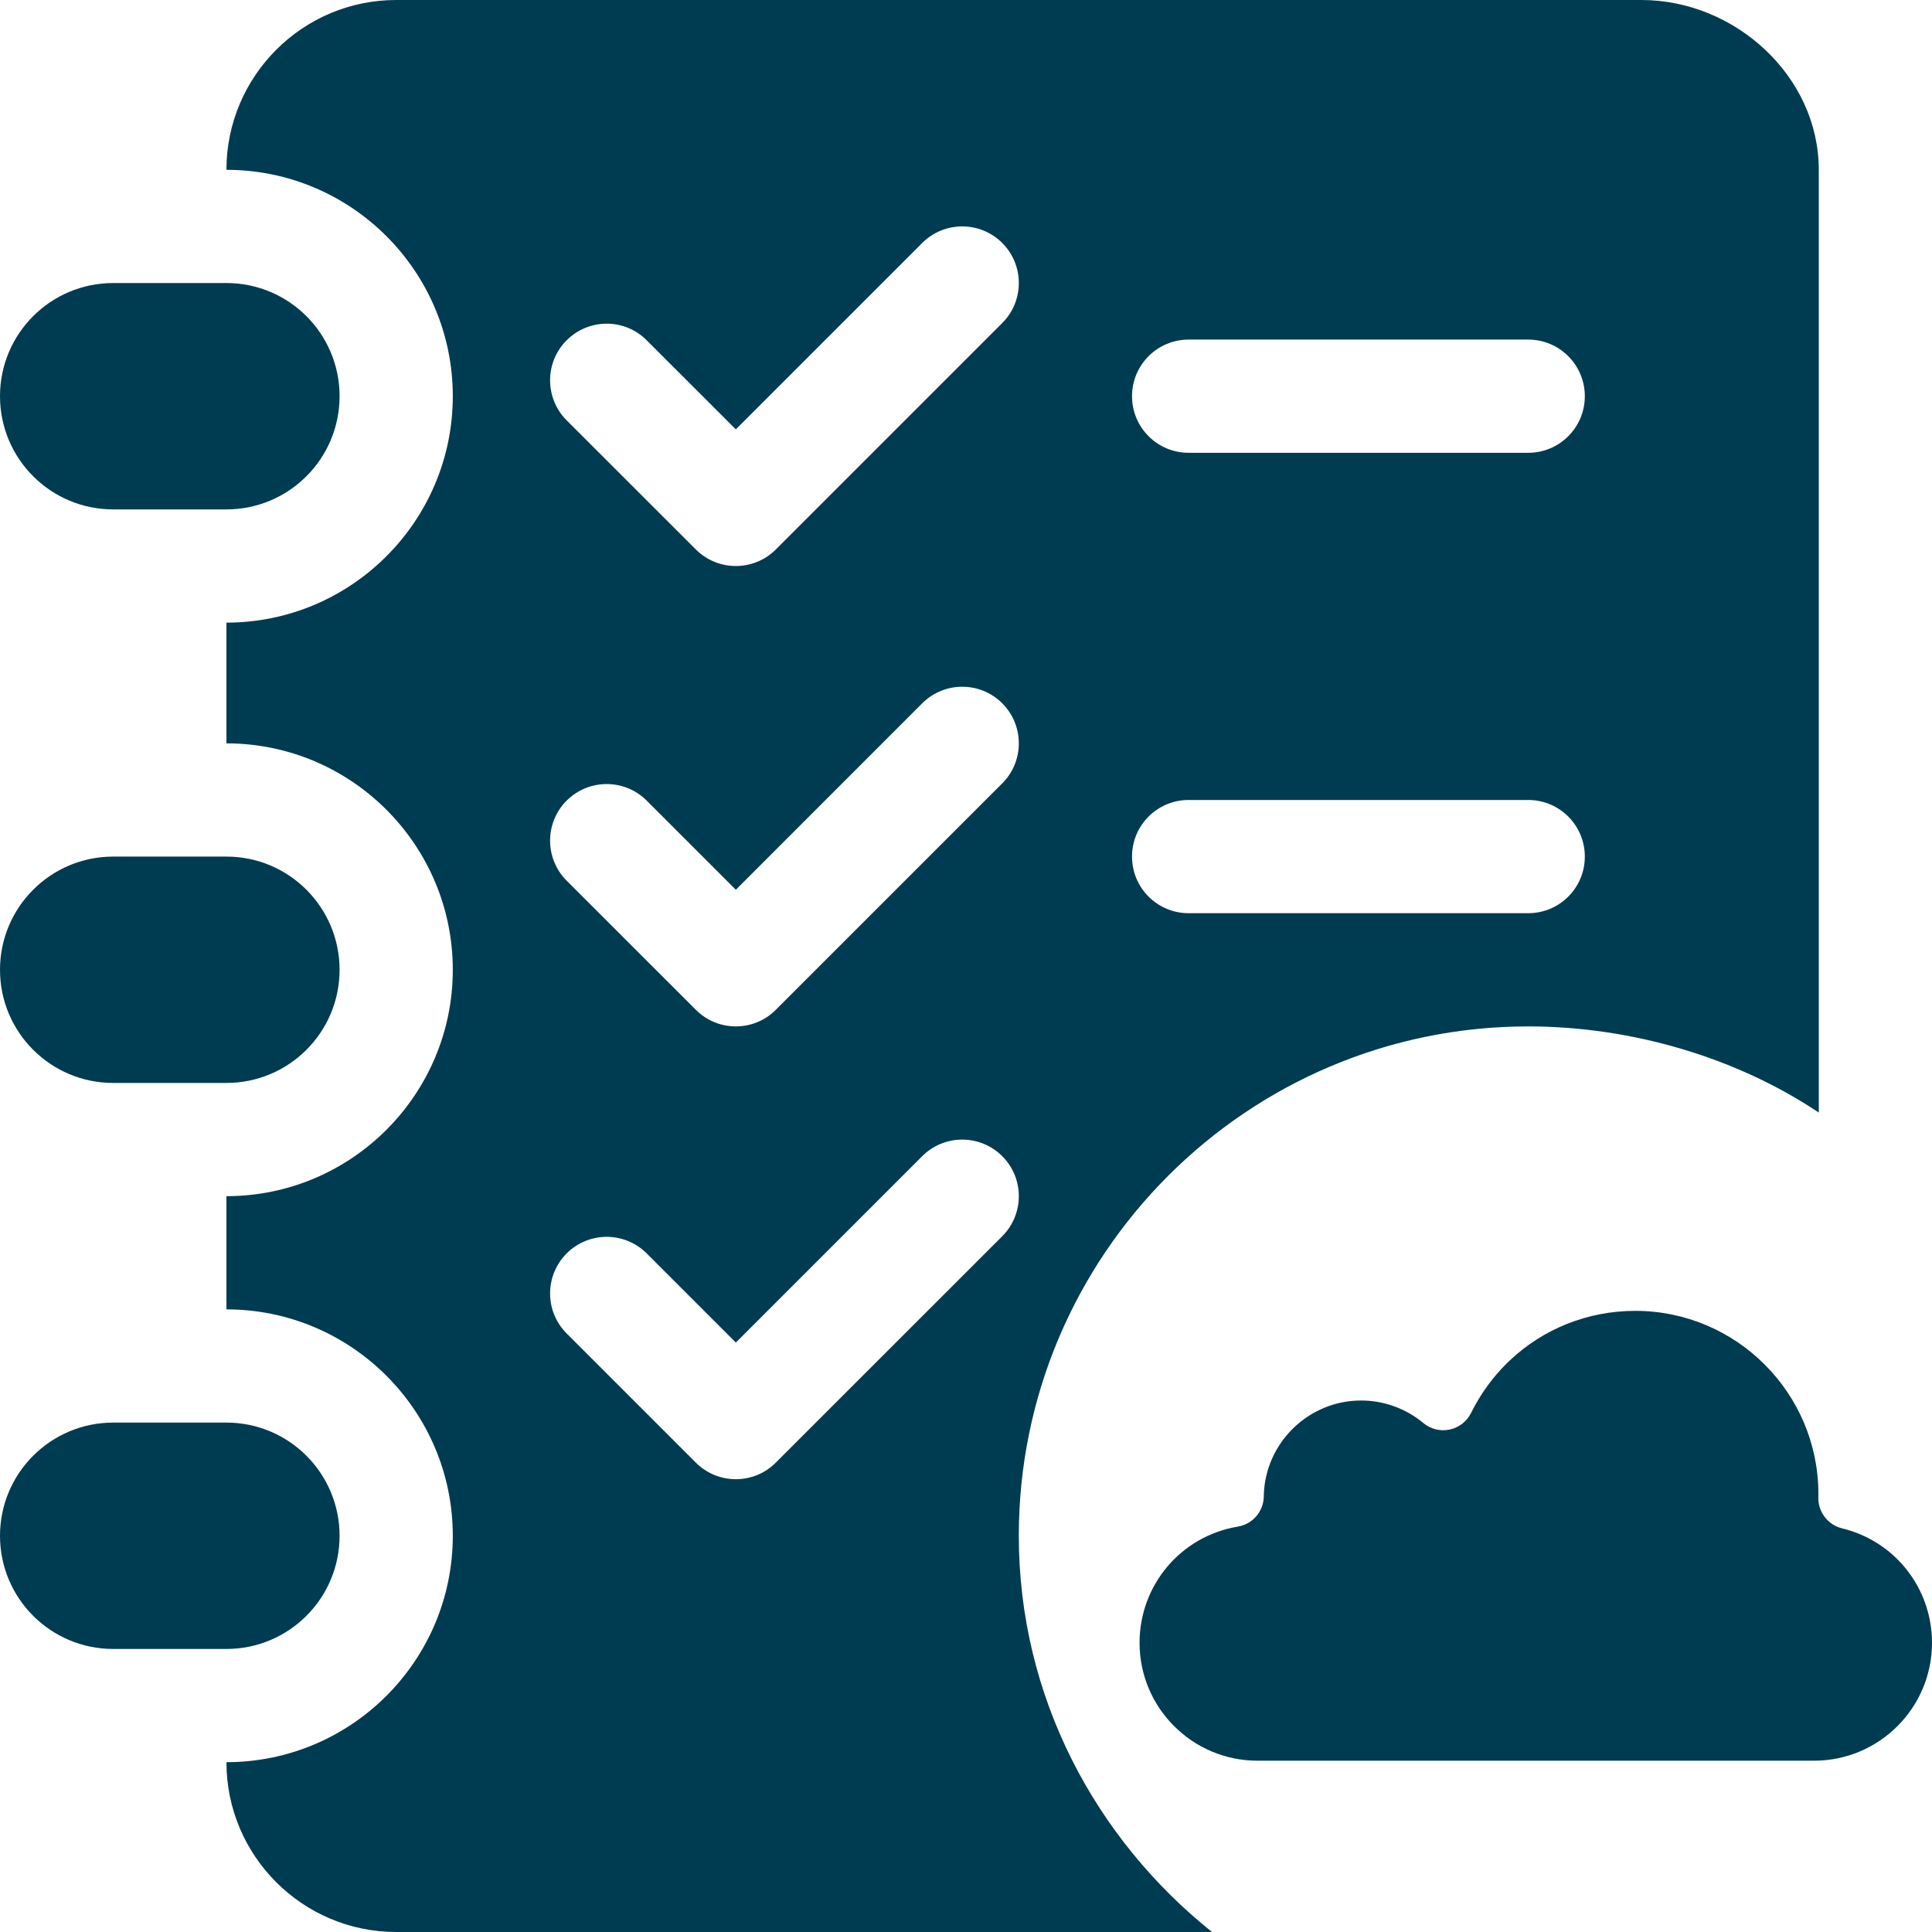 <svg width="30" height="30" viewBox="0 0 30 30" fill="none" xmlns="http://www.w3.org/2000/svg">
<g clip-path="url(#clip0_26328_1928)">
<path d="M19.526 27.34H28.17C29.179 27.34 30 26.519 30 25.51C30 24.663 29.426 23.931 28.603 23.732C28.384 23.678 28.231 23.48 28.235 23.254C28.236 23.235 28.236 23.217 28.236 23.198C28.236 21.631 26.96 20.355 25.393 20.355C24.65 20.355 23.96 20.637 23.443 21.126C23.431 21.138 23.42 21.149 23.407 21.16C23.181 21.382 22.989 21.644 22.842 21.941C22.777 22.073 22.654 22.168 22.51 22.198C22.365 22.229 22.215 22.191 22.102 22.097C21.831 21.871 21.487 21.747 21.134 21.747C20.313 21.747 19.635 22.415 19.624 23.237C19.621 23.47 19.451 23.667 19.221 23.705C18.337 23.853 17.695 24.612 17.695 25.51C17.695 26.519 18.516 27.34 19.526 27.34Z" fill="#003C51"/>
<path d="M3.516 22.09H1.758C0.787 22.09 0 22.877 0 23.848C0 24.818 0.787 25.605 1.758 25.605H3.516C4.486 25.605 5.273 24.818 5.273 23.848C5.273 22.877 4.486 22.09 3.516 22.09Z" fill="#003C51"/>
<path d="M3.516 13.301H1.758C0.787 13.301 0 14.088 0 15.059C0 16.029 0.787 16.816 1.758 16.816H3.516C4.486 16.816 5.273 16.029 5.273 15.059C5.273 14.088 4.486 13.301 3.516 13.301Z" fill="#003C51"/>
<path d="M3.516 4.395H1.758C0.787 4.395 0 5.181 0 6.152C0 7.123 0.787 7.91 1.758 7.91H3.516C4.486 7.91 5.273 7.123 5.273 6.152C5.273 5.181 4.486 4.395 3.516 4.395Z" fill="#003C51"/>
<path d="M25.488 0H6.152C4.698 0 3.516 1.183 3.516 2.637C5.455 2.637 7.031 4.213 7.031 6.152C7.031 8.091 5.455 9.668 3.516 9.668V11.543C5.455 11.543 7.031 13.12 7.031 15.059C7.031 16.997 5.455 18.574 3.516 18.574V20.332C5.455 20.332 7.031 21.909 7.031 23.848C7.031 25.787 5.455 27.363 3.516 27.363C3.516 28.817 4.698 30 6.152 30H18.82C17.007 28.549 15.82 26.345 15.82 23.848C15.82 19.486 19.369 15.938 23.73 15.938C25.356 15.938 26.984 16.433 28.242 17.276V2.637C28.242 1.183 26.942 0 25.488 0ZM15.563 19.196L12.047 22.711C11.876 22.883 11.651 22.969 11.426 22.969C11.201 22.969 10.976 22.883 10.804 22.711L8.799 20.706C8.456 20.363 8.456 19.807 8.799 19.463C9.143 19.12 9.699 19.12 10.042 19.463L11.426 20.847L14.32 17.953C14.663 17.61 15.22 17.61 15.563 17.953C15.906 18.296 15.906 18.852 15.563 19.196ZM15.563 12.164L12.047 15.68C11.876 15.852 11.651 15.938 11.426 15.938C11.201 15.938 10.976 15.852 10.805 15.68L8.799 13.675C8.456 13.332 8.456 12.775 8.799 12.432C9.143 12.089 9.699 12.089 10.042 12.432L11.426 13.816L14.32 10.921C14.663 10.578 15.22 10.578 15.563 10.921C15.906 11.265 15.906 11.821 15.563 12.164ZM15.563 5.016L12.047 8.532C11.876 8.703 11.651 8.789 11.426 8.789C11.201 8.789 10.976 8.703 10.805 8.532L8.799 6.527C8.456 6.183 8.456 5.627 8.799 5.284C9.143 4.94 9.699 4.94 10.042 5.284L11.426 6.667L14.32 3.773C14.663 3.43 15.22 3.43 15.563 3.773C15.906 4.116 15.906 4.673 15.563 5.016ZM23.73 14.18H18.457C17.971 14.18 17.578 13.787 17.578 13.301C17.578 12.815 17.971 12.422 18.457 12.422H23.73C24.216 12.422 24.609 12.815 24.609 13.301C24.609 13.787 24.216 14.18 23.73 14.18ZM23.73 7.031H18.457C17.971 7.031 17.578 6.638 17.578 6.152C17.578 5.667 17.971 5.273 18.457 5.273H23.73C24.216 5.273 24.609 5.667 24.609 6.152C24.609 6.638 24.216 7.031 23.73 7.031Z" fill="#003C51"/>
</g>
<defs>
<clipPath id="clip0_26328_1928">
<rect width="30" height="30" fill="white"/>
</clipPath>
</defs>
</svg>
